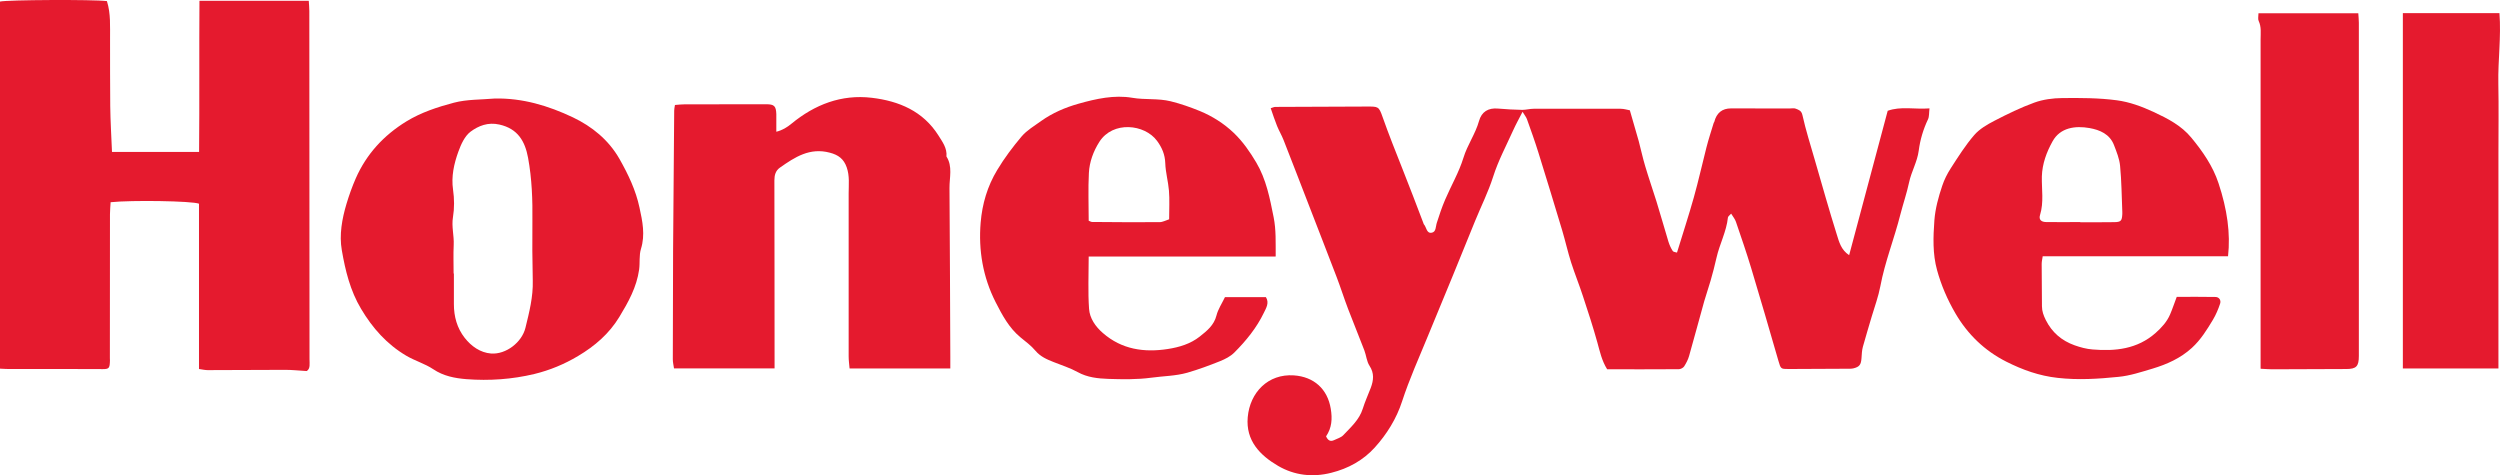 <?xml version="1.0" encoding="UTF-8"?>
<svg id="Layer_2" xmlns="http://www.w3.org/2000/svg" viewBox="0 0 270.99 51.5">
  <defs>
    <style>
      .cls-1 {
        fill: #e51a2e;
      }
    </style>
  </defs>
  <g id="Layer_1-2" data-name="Layer_1">
    <g id="AWYPo3.tif">
      <g>
        <path class="cls-1" d="M176.67,11.96c.36,1.26.67,2.3.96,3.33.24.9.43,1.81.7,2.71.38,1.28.82,2.55,1.22,3.82.45,1.45.86,2.92,1.3,4.37.11.36.27.71.47,1.02.07.11.32.12.46.17.62-2.03,1.27-4,1.83-6,.5-1.78.9-3.6,1.36-5.39.23-.9.52-1.78.79-2.67.01-.04.05-.06.06-.1q.37-1.47,1.82-1.47c2.11,0,4.22,0,6.33.01.23,0,.49-.06.68.02.32.13.62.2.73.71.36,1.62.87,3.22,1.33,4.82.79,2.72,1.55,5.44,2.4,8.14.24.77.46,1.64,1.33,2.21,1.4-5.24,2.78-10.4,4.18-15.65,1.41-.51,2.89-.14,4.53-.26-.06.49-.02.88-.16,1.18-.52,1.09-.86,2.24-1.01,3.42-.16,1.2-.79,2.24-1.04,3.41-.25,1.17-.64,2.3-.94,3.46-.66,2.63-1.68,5.15-2.18,7.82-.21,1.1-.6,2.16-.92,3.23-.32,1.11-.67,2.21-.97,3.32-.11.39-.12.82-.15,1.23-.05.71-.22.95-.88,1.11-.22.05-.46.04-.68.04-2.11.01-4.22.03-6.33.03-.86,0-.86,0-1.12-.9-.97-3.34-1.93-6.68-2.94-10.01-.51-1.69-1.09-3.37-1.66-5.04-.1-.3-.32-.56-.52-.89-.17.19-.34.3-.35.42-.16,1.53-.91,2.89-1.24,4.37-.19.83-.4,1.66-.64,2.48-.21.75-.48,1.48-.69,2.23-.55,1.97-1.08,3.96-1.64,5.93-.11.39-.31.77-.53,1.12-.1.16-.37.3-.56.31-2.6.02-5.21.01-7.79.01-.59-.95-.79-1.93-1.06-2.9-.47-1.69-1.01-3.35-1.56-5.01-.4-1.23-.89-2.44-1.29-3.68-.36-1.14-.62-2.31-.96-3.45-.85-2.82-1.7-5.63-2.58-8.44-.38-1.22-.81-2.42-1.24-3.62-.08-.24-.26-.44-.48-.81-.38.74-.72,1.35-1.01,1.99-.75,1.67-1.63,3.31-2.18,5.05-.53,1.66-1.3,3.19-1.95,4.78-.81,1.97-1.6,3.95-2.41,5.92-.9,2.2-1.82,4.39-2.72,6.59-.96,2.34-2,4.64-2.79,7.06-.6,1.86-1.66,3.57-2.97,5.01-1.24,1.37-2.86,2.27-4.71,2.73-2.04.52-4.01.27-5.76-.75-1.95-1.14-3.52-2.73-3.29-5.28.24-2.68,2.2-4.72,5-4.53,2.17.15,3.65,1.47,4,3.62.18,1.09.12,2.06-.51,2.99.19.41.44.62.89.4.33-.16.73-.27.97-.52.82-.87,1.74-1.67,2.12-2.88.24-.77.58-1.51.87-2.27.3-.81.39-1.57-.14-2.38-.31-.47-.35-1.12-.56-1.67-.57-1.49-1.18-2.97-1.75-4.46-.44-1.15-.81-2.33-1.25-3.48-.98-2.57-1.99-5.14-2.98-7.71-.93-2.39-1.84-4.78-2.78-7.16-.2-.51-.49-.99-.7-1.51-.25-.61-.45-1.24-.69-1.93.23-.07.36-.14.5-.14,3.3-.02,6.59-.03,9.89-.04,1.26,0,1.33-.04,1.74,1.14.67,1.9,1.42,3.77,2.16,5.64.78,1.95,1.52,3.92,2.27,5.88.01.04.02.08.04.1.29.31.28,1,.83.92.52-.07.44-.68.58-1.09.27-.84.55-1.69.9-2.5.65-1.52,1.5-2.97,1.98-4.53.43-1.41,1.3-2.59,1.69-3.99.28-1.01,1.01-1.45,2.07-1.35.87.08,1.75.12,2.62.14.41,0,.82-.12,1.23-.12,3.14-.01,6.29-.01,9.43,0,.37,0,.73.12.97.16Z"/>
        <path class="cls-1" d="M0,39.95V.17C.73-.02,10.11-.07,11.59.12c.43,1.36.33,2.76.34,4.15.01,2.41-.01,4.82.02,7.23.02,1.63.12,3.27.19,4.97h9.44c.05-5.43,0-10.87.04-16.38h11.85c.02.37.06.74.06,1.11,0,12.58.02,25.16.02,37.74,0,.49.11,1.02-.3,1.28-.85-.05-1.6-.13-2.34-.13-2.8,0-5.6.03-8.4.03-.29,0-.58-.07-.94-.12v-17.92c-.76-.3-7.31-.4-9.58-.16-.02.42-.07.86-.07,1.3,0,5.2-.01,10.4-.01,15.6,0,.15.02.31,0,.46-.03.62-.13.73-.75.73-1.19,0-2.38-.01-3.56-.01-2.22,0-4.45,0-6.67,0-.26,0-.53-.02-.94-.04Z"/>
        <path class="cls-1" d="M73.16,11.38c.37-.03.71-.07,1.04-.07,2.95,0,5.9-.01,8.85-.01.87,0,1.07.19,1.1,1.07.01.6,0,1.21,0,1.91.65-.16,1.17-.48,1.64-.87,2.53-2.08,5.41-3.2,8.71-2.81,2.94.35,5.55,1.44,7.22,4.08.43.69.96,1.38.87,2.28.69,1.08.32,2.28.33,3.42.05,6.08.06,12.16.09,18.24,0,.41,0,.82,0,1.32h-10.92c-.04-.45-.1-.89-.1-1.32,0-5.89.01-11.78,0-17.66,0-.94.12-1.88-.21-2.82-.32-.92-.91-1.35-1.83-1.59-2.17-.58-3.79.48-5.41,1.62-.47.33-.6.81-.6,1.39.02,6.39.01,12.77.02,19.16,0,.38,0,.75,0,1.21h-10.9c-.05-.33-.13-.66-.13-.99,0-3.94.01-7.88.03-11.81.03-5.04.08-10.09.12-15.13,0-.18.04-.36.08-.61Z"/>
        <path class="cls-1" d="M53.6,10.68c3.03-.07,5.84.78,8.5,2.04,2.07.99,3.86,2.43,5.05,4.51.95,1.68,1.77,3.39,2.17,5.28.32,1.47.63,2.94.16,4.46-.22.71-.1,1.48-.2,2.24-.27,1.93-1.18,3.55-2.15,5.15-1.1,1.81-2.65,3.15-4.47,4.23-1.49.89-3.06,1.54-4.74,1.95-2.42.58-4.89.75-7.36.56-1.24-.1-2.49-.33-3.6-1.08-.9-.6-1.99-.91-2.92-1.46-2.09-1.23-3.66-2.99-4.9-5.08-1.18-1.97-1.71-4.16-2.09-6.36-.29-1.67.02-3.39.51-5.03.28-.93.61-1.86,1-2.75,1.16-2.64,3.03-4.67,5.49-6.18,1.6-.98,3.38-1.56,5.16-2.03,1.41-.37,2.93-.32,4.41-.45ZM49.17,29.65h.03c0,1.11,0,2.21,0,3.32,0,1.34.34,2.59,1.17,3.65.72.92,1.7,1.61,2.86,1.7,1.61.12,3.35-1.21,3.73-2.8.41-1.68.84-3.35.79-5.11-.05-2.14-.06-4.28-.04-6.42.03-2.31-.05-4.61-.47-6.89-.33-1.78-1.1-3.15-3.11-3.6-1.24-.28-2.27.14-3.12.77-.64.48-1.04,1.38-1.33,2.18-.47,1.31-.78,2.67-.57,4.12.14.97.15,2-.01,2.97-.17,1.03.13,2,.08,3-.05,1.03-.01,2.06-.01,3.09Z"/>
        <path class="cls-1" d="M138.26,27.81h-20.25c0,1.95-.09,3.82.04,5.67.07,1.02.69,1.92,1.5,2.62,2.04,1.78,4.47,2.13,7.04,1.73,1.23-.19,2.45-.55,3.46-1.35.78-.62,1.54-1.22,1.81-2.28.17-.68.59-1.3.92-1.99h4.44c.39.62.02,1.19-.22,1.69-.79,1.64-1.93,3.04-3.21,4.32-.41.41-.98.7-1.52.92-1.17.47-2.36.91-3.57,1.26-1.27.36-2.6.36-3.9.54-1.56.21-3.12.18-4.66.13-1.11-.04-2.27-.15-3.33-.74-.81-.45-1.72-.73-2.59-1.08-.74-.29-1.44-.59-1.99-1.24-.46-.55-1.05-.98-1.61-1.44-1.25-1.03-1.98-2.41-2.7-3.82-1.38-2.72-1.87-5.63-1.62-8.63.17-2,.72-3.92,1.8-5.7.78-1.3,1.68-2.49,2.64-3.63.57-.67,1.38-1.14,2.11-1.67,1.24-.88,2.61-1.47,4.07-1.88,1.91-.54,3.87-.97,5.81-.64,1.39.24,2.78.04,4.17.38,1.1.27,2.16.65,3.17,1.06,1.33.55,2.59,1.34,3.67,2.37.99.95,1.74,2.04,2.43,3.2,1.09,1.84,1.48,3.89,1.89,5.95.27,1.36.21,2.7.22,4.22ZM118,23.92c.21.09.28.14.35.14,2.45.02,4.89.04,7.34.02.35,0,.69-.2,1.04-.31,0-1.12.06-2.12-.02-3.1-.08-1-.37-1.99-.4-2.99-.03-.93-.36-1.69-.89-2.41-1.35-1.83-4.79-2.18-6.25.1-.65,1.02-1.08,2.18-1.14,3.39-.09,1.71-.02,3.43-.02,5.16Z"/>
        <path class="cls-1" d="M241.52,27.78h-20.1c-.05.33-.11.58-.11.83,0,1.53.03,3.06.03,4.59,0,.54.17.99.41,1.48.68,1.36,1.73,2.25,3.13,2.75.62.22,1.29.4,1.94.45,2.48.21,4.86-.04,6.84-1.79.65-.58,1.23-1.21,1.57-2.01.25-.58.45-1.19.72-1.9,1.38,0,2.78-.02,4.19.01.4,0,.64.35.51.73-.2.6-.45,1.19-.77,1.73-.66,1.1-1.33,2.18-2.29,3.06-1.24,1.13-2.71,1.78-4.27,2.25-1.21.36-2.44.77-3.69.89-2.18.22-4.36.36-6.58.11-2.01-.22-3.81-.87-5.56-1.75-2.36-1.19-4.2-2.96-5.54-5.26-.86-1.48-1.53-3.03-1.98-4.67-.49-1.78-.42-3.59-.29-5.4.1-1.28.44-2.52.85-3.74.22-.66.54-1.3.92-1.89.8-1.24,1.59-2.5,2.55-3.61.57-.66,1.4-1.14,2.19-1.55,1.41-.73,2.84-1.43,4.33-1.97.94-.34,2-.48,3.01-.49,1.98-.02,3.97-.02,5.92.24,1.37.18,2.71.67,4,1.27,1.53.71,3,1.47,4.08,2.78,1.23,1.49,2.33,3.07,2.95,4.94.94,2.83,1.31,5.44,1.03,7.93ZM225.49,24.09h0c1.23,0,2.45.01,3.68-.01.74-.01.84-.14.88-.88,0-.08,0-.15,0-.23-.07-1.66-.08-3.33-.24-4.99-.07-.76-.38-1.52-.66-2.25-.46-1.2-1.54-1.65-2.66-1.85-1.53-.27-3.17-.06-4,1.44-.65,1.17-1.12,2.43-1.16,3.81-.03,1.39.23,2.8-.2,4.18-.15.49.12.76.69.76,1.23.02,2.45,0,3.68,0Z"/>
        <path class="cls-1" d="M244.81,1.44h10.82c.02.36.06.69.06,1.02,0,12.04,0,24.08,0,36.12,0,1.13-.27,1.42-1.37,1.42-2.68.01-5.36.03-8.05.03-.37,0-.75-.04-1.23-.06,0-.47,0-.88,0-1.29,0-11.47,0-22.93,0-34.4,0-.67.1-1.36-.21-2.01-.1-.21-.02-.5-.02-.83Z"/>
        <path class="cls-1" d="M260.47,1.42h10.46c.2,2.57-.17,5.11-.12,7.65.05,2.56.01,5.12.01,7.68,0,2.6,0,5.2,0,7.8v15.39h-10.36V1.42Z"/>
      </g>
    </g>
  </g>
</svg>